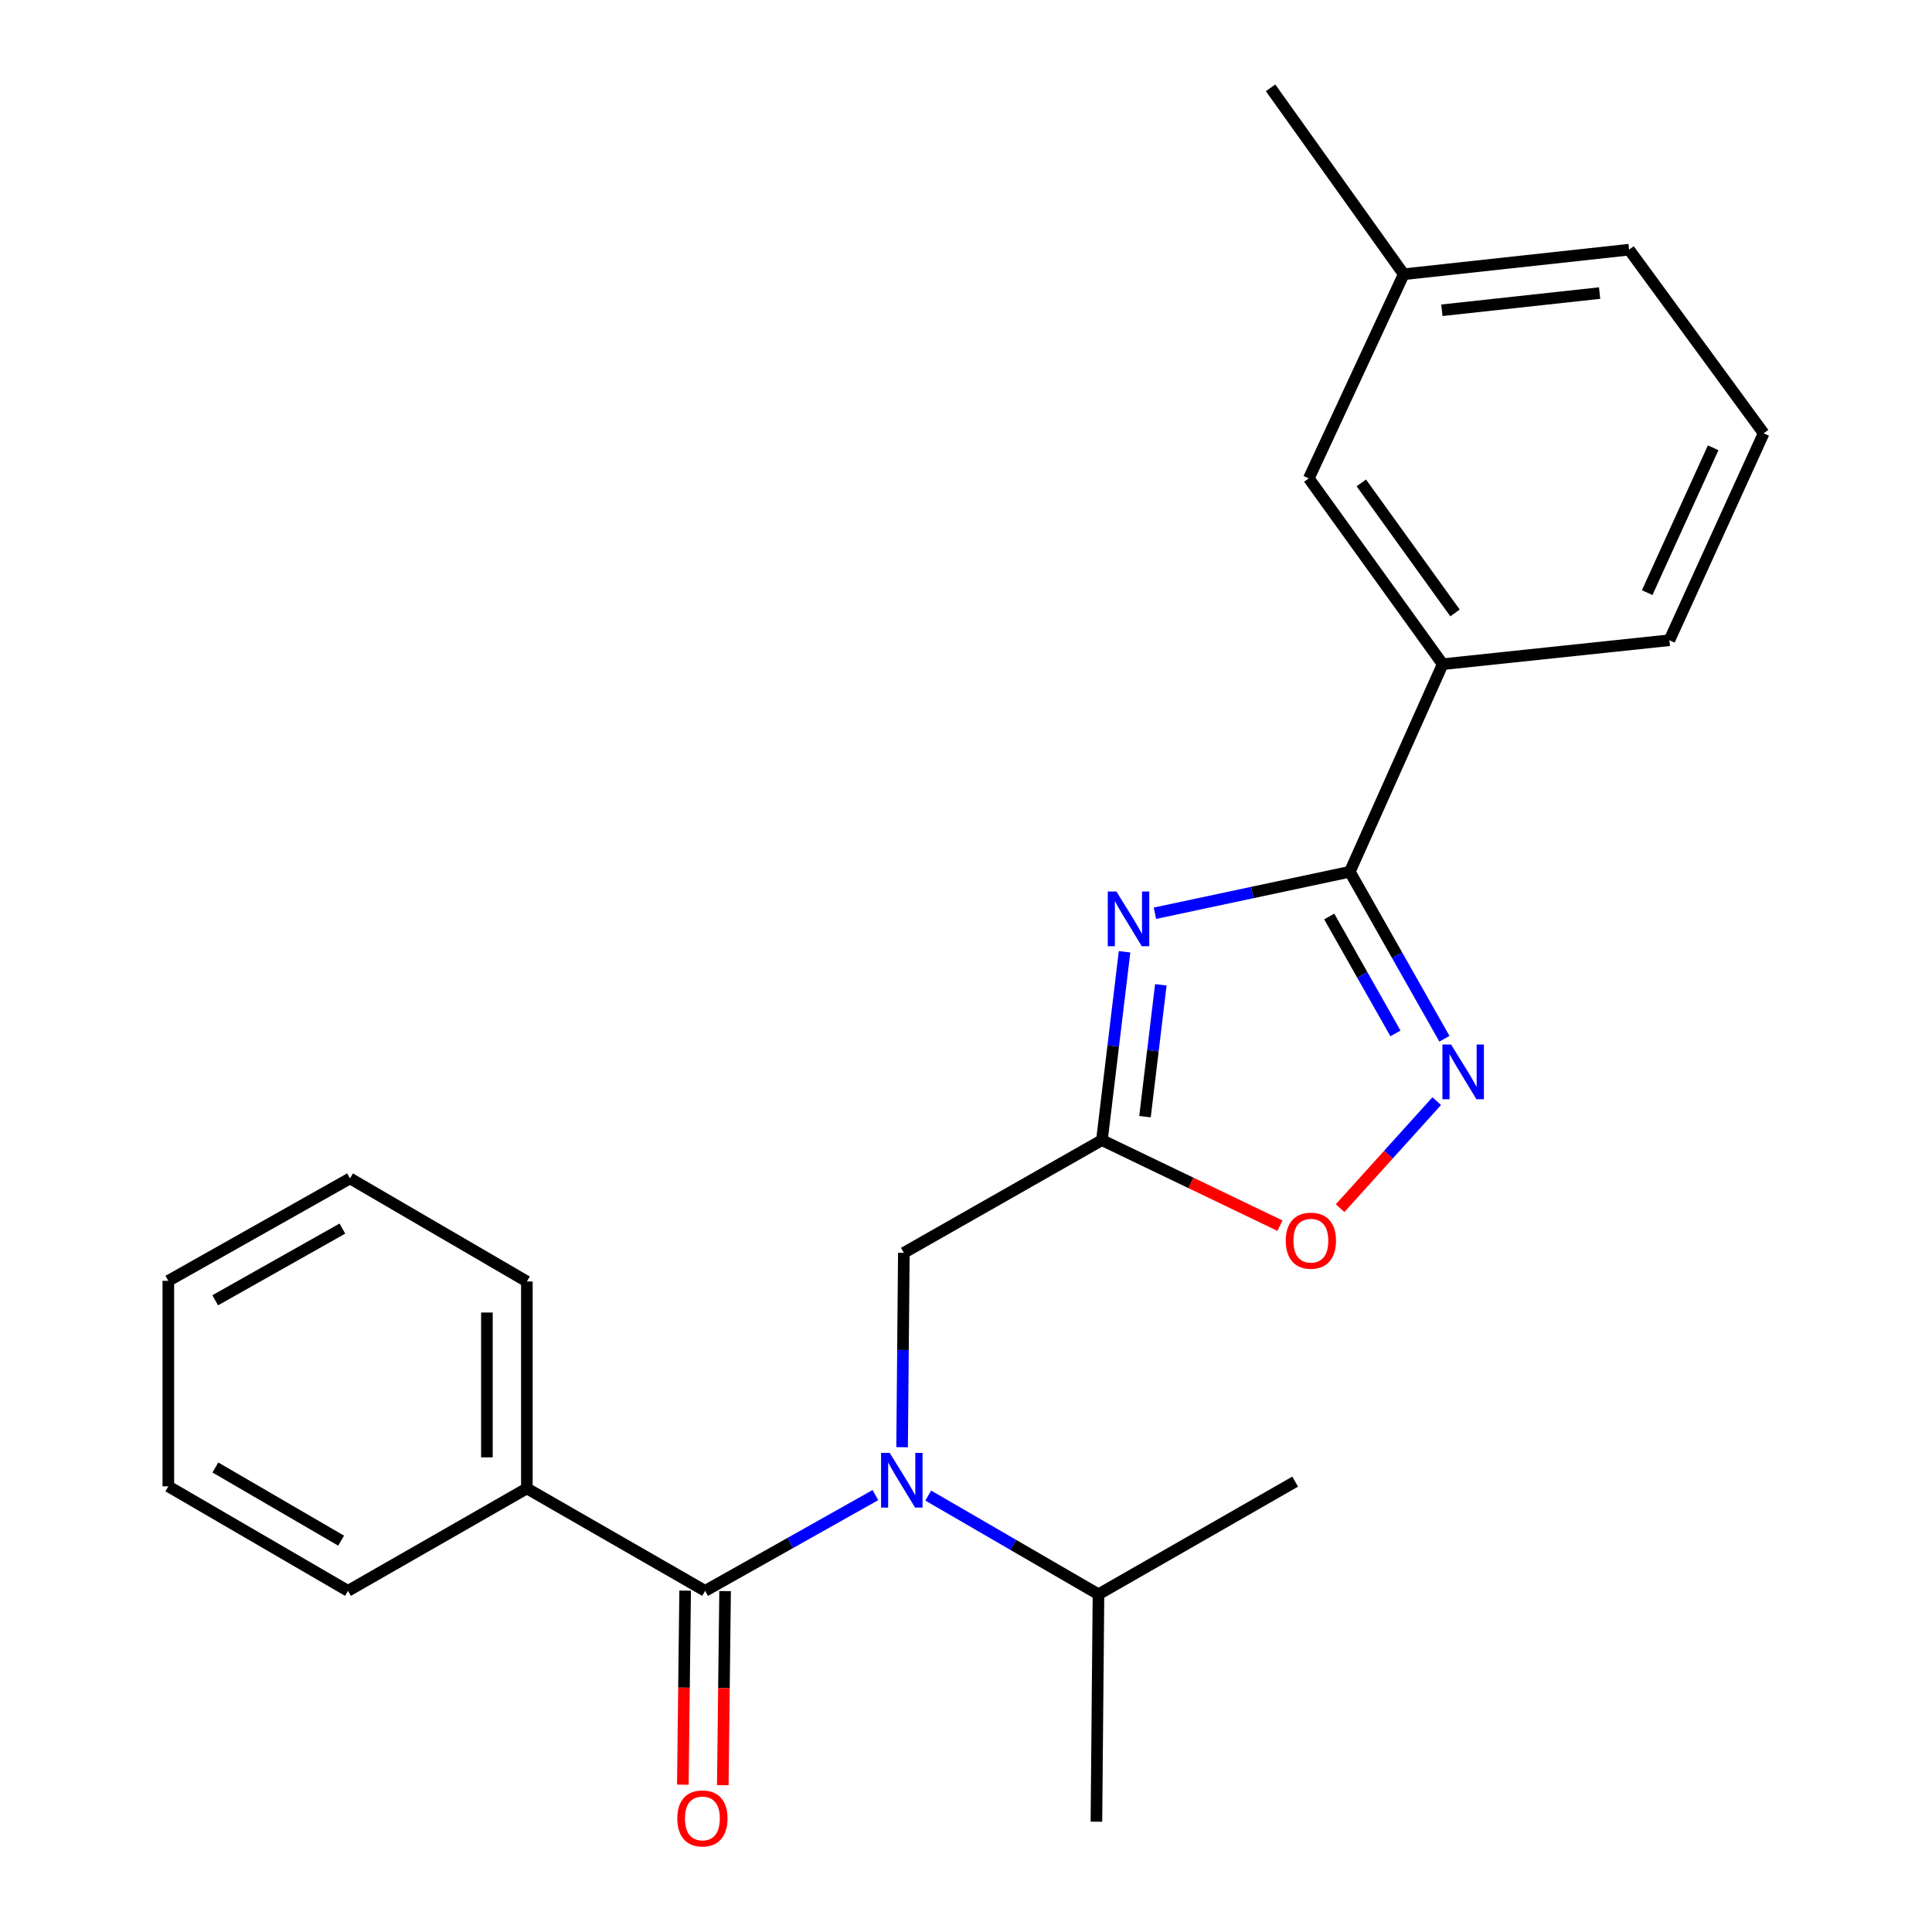 <?xml version='1.0' encoding='iso-8859-1'?>
<svg version='1.1' baseProfile='full'
              xmlns='http://www.w3.org/2000/svg'
                      xmlns:rdkit='http://www.rdkit.org/xml'
                      xmlns:xlink='http://www.w3.org/1999/xlink'
                  xml:space='preserve'
width='1000px' height='1000px' viewBox='0 0 1000 1000'>
<!-- END OF HEADER -->
<rect style='opacity:1.0;fill:#FFFFFF;stroke:none' width='1000' height='1000' x='0' y='0'> </rect>
<path class='bond-0' d='M 597.786,472.694 L 648.223,461.958' style='fill:none;fill-rule:evenodd;stroke:#0000FF;stroke-width:6px;stroke-linecap:butt;stroke-linejoin:miter;stroke-opacity:1' />
<path class='bond-0' d='M 648.223,461.958 L 698.661,451.222' style='fill:none;fill-rule:evenodd;stroke:#000000;stroke-width:6px;stroke-linecap:butt;stroke-linejoin:miter;stroke-opacity:1' />
<path class='bond-1' d='M 582.069,492.647 L 576.211,541.391' style='fill:none;fill-rule:evenodd;stroke:#0000FF;stroke-width:6px;stroke-linecap:butt;stroke-linejoin:miter;stroke-opacity:1' />
<path class='bond-1' d='M 576.211,541.391 L 570.353,590.135' style='fill:none;fill-rule:evenodd;stroke:#000000;stroke-width:6px;stroke-linecap:butt;stroke-linejoin:miter;stroke-opacity:1' />
<path class='bond-1' d='M 600.846,509.738 L 596.745,543.859' style='fill:none;fill-rule:evenodd;stroke:#0000FF;stroke-width:6px;stroke-linecap:butt;stroke-linejoin:miter;stroke-opacity:1' />
<path class='bond-1' d='M 596.745,543.859 L 592.644,577.98' style='fill:none;fill-rule:evenodd;stroke:#000000;stroke-width:6px;stroke-linecap:butt;stroke-linejoin:miter;stroke-opacity:1' />
<path class='bond-2' d='M 698.661,451.222 L 723.142,494.439' style='fill:none;fill-rule:evenodd;stroke:#000000;stroke-width:6px;stroke-linecap:butt;stroke-linejoin:miter;stroke-opacity:1' />
<path class='bond-2' d='M 723.142,494.439 L 747.622,537.656' style='fill:none;fill-rule:evenodd;stroke:#0000FF;stroke-width:6px;stroke-linecap:butt;stroke-linejoin:miter;stroke-opacity:1' />
<path class='bond-2' d='M 688.01,474.38 L 705.146,504.633' style='fill:none;fill-rule:evenodd;stroke:#000000;stroke-width:6px;stroke-linecap:butt;stroke-linejoin:miter;stroke-opacity:1' />
<path class='bond-2' d='M 705.146,504.633 L 722.283,534.885' style='fill:none;fill-rule:evenodd;stroke:#0000FF;stroke-width:6px;stroke-linecap:butt;stroke-linejoin:miter;stroke-opacity:1' />
<path class='bond-7' d='M 698.661,451.222 L 746.735,343.779' style='fill:none;fill-rule:evenodd;stroke:#000000;stroke-width:6px;stroke-linecap:butt;stroke-linejoin:miter;stroke-opacity:1' />
<path class='bond-5' d='M 570.353,590.135 L 616.43,612.271' style='fill:none;fill-rule:evenodd;stroke:#000000;stroke-width:6px;stroke-linecap:butt;stroke-linejoin:miter;stroke-opacity:1' />
<path class='bond-5' d='M 616.43,612.271 L 662.508,634.406' style='fill:none;fill-rule:evenodd;stroke:#FF0000;stroke-width:6px;stroke-linecap:butt;stroke-linejoin:miter;stroke-opacity:1' />
<path class='bond-6' d='M 570.353,590.135 L 467.828,648.458' style='fill:none;fill-rule:evenodd;stroke:#000000;stroke-width:6px;stroke-linecap:butt;stroke-linejoin:miter;stroke-opacity:1' />
<path class='bond-24' d='M 743.648,569.944 L 718.64,597.643' style='fill:none;fill-rule:evenodd;stroke:#0000FF;stroke-width:6px;stroke-linecap:butt;stroke-linejoin:miter;stroke-opacity:1' />
<path class='bond-24' d='M 718.64,597.643 L 693.631,625.343' style='fill:none;fill-rule:evenodd;stroke:#FF0000;stroke-width:6px;stroke-linecap:butt;stroke-linejoin:miter;stroke-opacity:1' />
<path class='bond-3' d='M 364.97,823.427 L 409.041,798.641' style='fill:none;fill-rule:evenodd;stroke:#000000;stroke-width:6px;stroke-linecap:butt;stroke-linejoin:miter;stroke-opacity:1' />
<path class='bond-3' d='M 409.041,798.641 L 453.111,773.855' style='fill:none;fill-rule:evenodd;stroke:#0000FF;stroke-width:6px;stroke-linecap:butt;stroke-linejoin:miter;stroke-opacity:1' />
<path class='bond-8' d='M 354.63,823.304 L 354.032,873.524' style='fill:none;fill-rule:evenodd;stroke:#000000;stroke-width:6px;stroke-linecap:butt;stroke-linejoin:miter;stroke-opacity:1' />
<path class='bond-8' d='M 354.032,873.524 L 353.434,923.744' style='fill:none;fill-rule:evenodd;stroke:#FF0000;stroke-width:6px;stroke-linecap:butt;stroke-linejoin:miter;stroke-opacity:1' />
<path class='bond-8' d='M 375.31,823.55 L 374.712,873.77' style='fill:none;fill-rule:evenodd;stroke:#000000;stroke-width:6px;stroke-linecap:butt;stroke-linejoin:miter;stroke-opacity:1' />
<path class='bond-8' d='M 374.712,873.77 L 374.114,923.99' style='fill:none;fill-rule:evenodd;stroke:#FF0000;stroke-width:6px;stroke-linecap:butt;stroke-linejoin:miter;stroke-opacity:1' />
<path class='bond-9' d='M 364.97,823.427 L 272.706,770.401' style='fill:none;fill-rule:evenodd;stroke:#000000;stroke-width:6px;stroke-linecap:butt;stroke-linejoin:miter;stroke-opacity:1' />
<path class='bond-4' d='M 466.925,749.069 L 467.376,698.764' style='fill:none;fill-rule:evenodd;stroke:#0000FF;stroke-width:6px;stroke-linecap:butt;stroke-linejoin:miter;stroke-opacity:1' />
<path class='bond-4' d='M 467.376,698.764 L 467.828,648.458' style='fill:none;fill-rule:evenodd;stroke:#000000;stroke-width:6px;stroke-linecap:butt;stroke-linejoin:miter;stroke-opacity:1' />
<path class='bond-11' d='M 480.453,774.107 L 524.513,799.657' style='fill:none;fill-rule:evenodd;stroke:#0000FF;stroke-width:6px;stroke-linecap:butt;stroke-linejoin:miter;stroke-opacity:1' />
<path class='bond-11' d='M 524.513,799.657 L 568.572,825.208' style='fill:none;fill-rule:evenodd;stroke:#000000;stroke-width:6px;stroke-linecap:butt;stroke-linejoin:miter;stroke-opacity:1' />
<path class='bond-10' d='M 746.735,343.779 L 677.439,247.609' style='fill:none;fill-rule:evenodd;stroke:#000000;stroke-width:6px;stroke-linecap:butt;stroke-linejoin:miter;stroke-opacity:1' />
<path class='bond-10' d='M 753.12,317.263 L 704.613,249.944' style='fill:none;fill-rule:evenodd;stroke:#000000;stroke-width:6px;stroke-linecap:butt;stroke-linejoin:miter;stroke-opacity:1' />
<path class='bond-13' d='M 746.735,343.779 L 864.082,331.382' style='fill:none;fill-rule:evenodd;stroke:#000000;stroke-width:6px;stroke-linecap:butt;stroke-linejoin:miter;stroke-opacity:1' />
<path class='bond-15' d='M 272.706,770.401 L 272.706,663.292' style='fill:none;fill-rule:evenodd;stroke:#000000;stroke-width:6px;stroke-linecap:butt;stroke-linejoin:miter;stroke-opacity:1' />
<path class='bond-15' d='M 252.024,754.334 L 252.024,679.358' style='fill:none;fill-rule:evenodd;stroke:#000000;stroke-width:6px;stroke-linecap:butt;stroke-linejoin:miter;stroke-opacity:1' />
<path class='bond-16' d='M 272.706,770.401 L 180.109,823.427' style='fill:none;fill-rule:evenodd;stroke:#000000;stroke-width:6px;stroke-linecap:butt;stroke-linejoin:miter;stroke-opacity:1' />
<path class='bond-12' d='M 677.439,247.609 L 726.57,141.947' style='fill:none;fill-rule:evenodd;stroke:#000000;stroke-width:6px;stroke-linecap:butt;stroke-linejoin:miter;stroke-opacity:1' />
<path class='bond-18' d='M 568.572,825.208 L 567.503,942.911' style='fill:none;fill-rule:evenodd;stroke:#000000;stroke-width:6px;stroke-linecap:butt;stroke-linejoin:miter;stroke-opacity:1' />
<path class='bond-19' d='M 568.572,825.208 L 670.373,766.885' style='fill:none;fill-rule:evenodd;stroke:#000000;stroke-width:6px;stroke-linecap:butt;stroke-linejoin:miter;stroke-opacity:1' />
<path class='bond-20' d='M 726.57,141.947 L 657.642,45.455' style='fill:none;fill-rule:evenodd;stroke:#000000;stroke-width:6px;stroke-linecap:butt;stroke-linejoin:miter;stroke-opacity:1' />
<path class='bond-25' d='M 726.57,141.947 L 843.216,129.228' style='fill:none;fill-rule:evenodd;stroke:#000000;stroke-width:6px;stroke-linecap:butt;stroke-linejoin:miter;stroke-opacity:1' />
<path class='bond-25' d='M 746.309,160.599 L 827.961,151.696' style='fill:none;fill-rule:evenodd;stroke:#000000;stroke-width:6px;stroke-linecap:butt;stroke-linejoin:miter;stroke-opacity:1' />
<path class='bond-14' d='M 864.082,331.382 L 912.868,224.284' style='fill:none;fill-rule:evenodd;stroke:#000000;stroke-width:6px;stroke-linecap:butt;stroke-linejoin:miter;stroke-opacity:1' />
<path class='bond-14' d='M 852.579,306.743 L 886.729,231.775' style='fill:none;fill-rule:evenodd;stroke:#000000;stroke-width:6px;stroke-linecap:butt;stroke-linejoin:miter;stroke-opacity:1' />
<path class='bond-17' d='M 912.868,224.284 L 843.216,129.228' style='fill:none;fill-rule:evenodd;stroke:#000000;stroke-width:6px;stroke-linecap:butt;stroke-linejoin:miter;stroke-opacity:1' />
<path class='bond-22' d='M 272.706,663.292 L 181.166,609.944' style='fill:none;fill-rule:evenodd;stroke:#000000;stroke-width:6px;stroke-linecap:butt;stroke-linejoin:miter;stroke-opacity:1' />
<path class='bond-21' d='M 180.109,823.427 L 87.132,769.332' style='fill:none;fill-rule:evenodd;stroke:#000000;stroke-width:6px;stroke-linecap:butt;stroke-linejoin:miter;stroke-opacity:1' />
<path class='bond-21' d='M 176.563,797.436 L 111.479,759.57' style='fill:none;fill-rule:evenodd;stroke:#000000;stroke-width:6px;stroke-linecap:butt;stroke-linejoin:miter;stroke-opacity:1' />
<path class='bond-23' d='M 87.132,769.332 L 87.132,662.958' style='fill:none;fill-rule:evenodd;stroke:#000000;stroke-width:6px;stroke-linecap:butt;stroke-linejoin:miter;stroke-opacity:1' />
<path class='bond-26' d='M 181.166,609.944 L 87.132,662.958' style='fill:none;fill-rule:evenodd;stroke:#000000;stroke-width:6px;stroke-linecap:butt;stroke-linejoin:miter;stroke-opacity:1' />
<path class='bond-26' d='M 177.218,635.912 L 111.394,673.022' style='fill:none;fill-rule:evenodd;stroke:#000000;stroke-width:6px;stroke-linecap:butt;stroke-linejoin:miter;stroke-opacity:1' />
<path  class='atom-0' d='M 577.858 461.443
L 587.138 476.443
Q 588.058 477.923, 589.538 480.603
Q 591.018 483.283, 591.098 483.443
L 591.098 461.443
L 594.858 461.443
L 594.858 489.763
L 590.978 489.763
L 581.018 473.363
Q 579.858 471.443, 578.618 469.243
Q 577.418 467.043, 577.058 466.363
L 577.058 489.763
L 573.378 489.763
L 573.378 461.443
L 577.858 461.443
' fill='#0000FF'/>
<path  class='atom-3' d='M 751.069 540.632
L 760.349 555.632
Q 761.269 557.112, 762.749 559.792
Q 764.229 562.472, 764.309 562.632
L 764.309 540.632
L 768.069 540.632
L 768.069 568.952
L 764.189 568.952
L 754.229 552.552
Q 753.069 550.632, 751.829 548.432
Q 750.629 546.232, 750.269 545.552
L 750.269 568.952
L 746.589 568.952
L 746.589 540.632
L 751.069 540.632
' fill='#0000FF'/>
<path  class='atom-5' d='M 460.511 752.012
L 469.791 767.012
Q 470.711 768.492, 472.191 771.172
Q 473.671 773.852, 473.751 774.012
L 473.751 752.012
L 477.511 752.012
L 477.511 780.332
L 473.631 780.332
L 463.671 763.932
Q 462.511 762.012, 461.271 759.812
Q 460.071 757.612, 459.711 756.932
L 459.711 780.332
L 456.031 780.332
L 456.031 752.012
L 460.511 752.012
' fill='#0000FF'/>
<path  class='atom-6' d='M 665.508 642.173
Q 665.508 635.373, 668.868 631.573
Q 672.228 627.773, 678.508 627.773
Q 684.788 627.773, 688.148 631.573
Q 691.508 635.373, 691.508 642.173
Q 691.508 649.053, 688.108 652.973
Q 684.708 656.853, 678.508 656.853
Q 672.268 656.853, 668.868 652.973
Q 665.508 649.093, 665.508 642.173
M 678.508 653.653
Q 682.828 653.653, 685.148 650.773
Q 687.508 647.853, 687.508 642.173
Q 687.508 636.613, 685.148 633.813
Q 682.828 630.973, 678.508 630.973
Q 674.188 630.973, 671.828 633.773
Q 669.508 636.573, 669.508 642.173
Q 669.508 647.893, 671.828 650.773
Q 674.188 653.653, 678.508 653.653
' fill='#FF0000'/>
<path  class='atom-9' d='M 350.568 941.21
Q 350.568 934.41, 353.928 930.61
Q 357.288 926.81, 363.568 926.81
Q 369.848 926.81, 373.208 930.61
Q 376.568 934.41, 376.568 941.21
Q 376.568 948.09, 373.168 952.01
Q 369.768 955.89, 363.568 955.89
Q 357.328 955.89, 353.928 952.01
Q 350.568 948.13, 350.568 941.21
M 363.568 952.69
Q 367.888 952.69, 370.208 949.81
Q 372.568 946.89, 372.568 941.21
Q 372.568 935.65, 370.208 932.85
Q 367.888 930.01, 363.568 930.01
Q 359.248 930.01, 356.888 932.81
Q 354.568 935.61, 354.568 941.21
Q 354.568 946.93, 356.888 949.81
Q 359.248 952.69, 363.568 952.69
' fill='#FF0000'/>
</svg>
